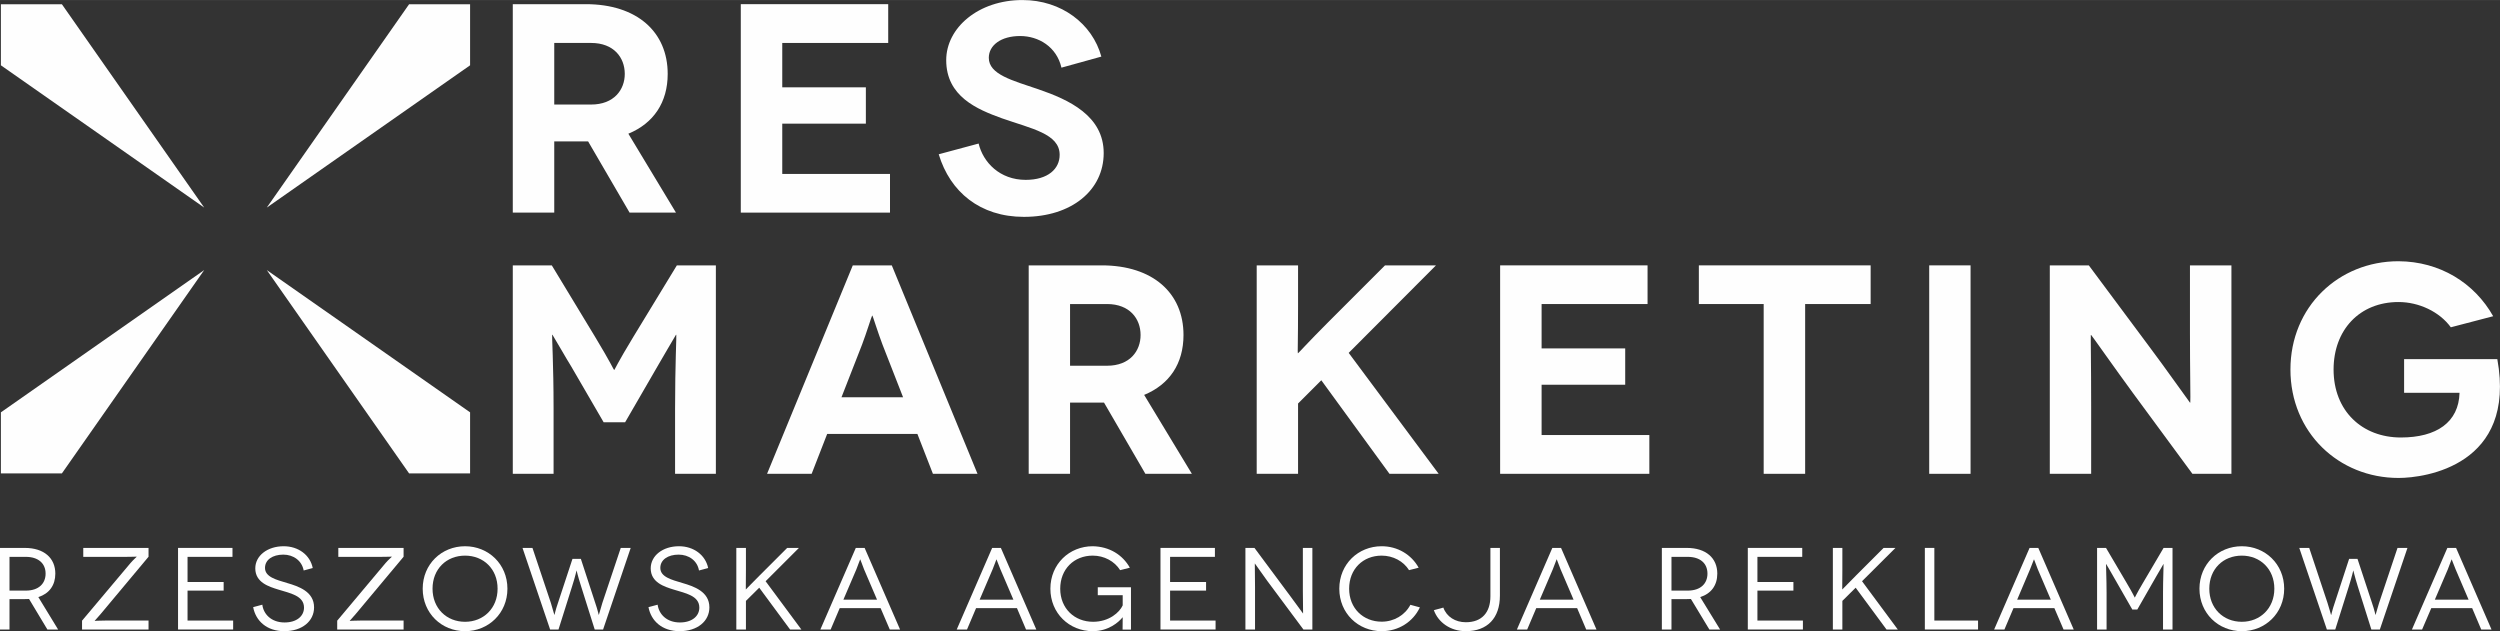 <?xml version="1.0" encoding="UTF-8"?>
<!DOCTYPE svg PUBLIC "-//W3C//DTD SVG 1.1//EN" "http://www.w3.org/Graphics/SVG/1.1/DTD/svg11.dtd">
<!-- Creator: CorelDRAW X7 -->
<svg xmlns="http://www.w3.org/2000/svg" xml:space="preserve" width="222.9mm" height="56.279mm" version="1.1" style="shape-rendering:geometricPrecision; text-rendering:geometricPrecision; image-rendering:optimizeQuality; fill-rule:evenodd; clip-rule:evenodd"
viewBox="0 0 22368 5647"
 xmlns:xlink="http://www.w3.org/1999/xlink">
 <rect x="0" y="0" width="22368" height="5647" fill="#333333" stroke="none"/>
 <defs>
  <style type="text/css">
   <![CDATA[
    .fil0 {fill:#FEFEFE;fill-rule:nonzero}
   ]]>
  </style>
 </defs>
 <g id="Layer_x0020_2">
  <path class="fil0" d="M4959 935l330 0c205,0 301,-133 301,-274 0,-147 -99,-277 -301,-277l-330 0 0 551zm674 967l-371 -637 -21 0 -282 0 0 637 -371 0 0 -1865 653 0c458,0 733,248 733,624 0,255 -126,442 -352,535l426 706 -415 0z"/>
  <polygon class="fil0" points="7963,1556 7963,1902 6628,1902 6628,37 7947,37 7947,384 6999,384 6999,781 7747,781 7747,1106 6999,1106 6999,1556 "/>
  <path class="fil0" d="M9497 605c-43,-187 -205,-283 -370,-283 -171,0 -280,83 -280,195 0,149 210,202 445,282 272,93 583,237 583,570 0,333 -287,571 -714,571 -391,0 -660,-222 -762,-560l357 -96c40,168 189,325 421,325 200,0 304,-99 304,-224 0,-189 -253,-234 -517,-327 -221,-80 -498,-195 -498,-520 0,-290 288,-538 682,-538 349,0 626,213 706,506l-357 99z"/>
  <path class="fil0" d="M6405 2374l0 1865 -365 0 0 -584c0,-391 14,-660 11,-660l-3 0c-2,0 -133,229 -165,282l-290 501 -192 0 -291 -501c-34,-53 -165,-282 -167,-282l-3 0c-3,0 13,269 13,660l0 584 -365 0 0 -1865 349 0 387 639c143,237 167,296 170,296l3 0c2,0 26,-59 170,-296l389 -639 349 0z"/>
  <path class="fil0" d="M8080 3554l-184 -471c-40,-105 -88,-259 -90,-259l-3 0c-3,0 -50,154 -90,259l-184 471 551 0zm128 328l-807 0 -139 357 -399 0 767 -1865 349 0 767 1865 -399 0 -139 -357z"/>
  <path class="fil0" d="M9574 3272l331 0c205,0 300,-133 300,-275 0,-146 -98,-277 -300,-277l-331 0 0 552zm674 967l-370 -637 -21 0 -283 0 0 637 -370 0 0 -1865 653 0c458,0 732,248 732,623 0,256 -125,442 -352,536l427 706 -416 0z"/>
  <path class="fil0" d="M12432 4239l-610 -837 -208 208 0 629 -370 0 0 -1865 370 0 0 367c0,307 -5,419 -2,419l2 0c3,0 93,-101 267,-275l511 -511 456 0 -781 783 805 1082 -440 0z"/>
  <polygon class="fil0" points="14757,3892 14757,4239 13422,4239 13422,2374 14741,2374 14741,2720 13793,2720 13793,3117 14541,3117 14541,3442 13793,3442 13793,3892 "/>
  <polygon class="fil0" points="16737,2374 16737,2720 16151,2720 16151,4239 15780,4239 15780,2720 15200,2720 15200,2374 "/>
  <polygon class="fil0" points="17261,2374 17631,2374 17631,4239 17261,4239 "/>
  <path class="fil0" d="M19965 2374l0 1865 -349 0 -530 -720c-168,-229 -373,-522 -376,-522l-3 0c-2,0 3,269 3,640l0 602 -370 0 0 -1865 349 0 541 727c127,168 362,501 364,501l3 0c3,0 -3,-304 -3,-618l0 -610 371 0z"/>
  <path class="fil0" d="M21460 4276c-536,0 -967,-408 -967,-970 0,-562 431,-969 967,-969 370,2 679,194 847,492l-379 99c-101,-139 -285,-226 -468,-226 -349,0 -581,250 -581,604 0,370 255,608 602,608 319,0 518,-136 525,-400l-496 0 0 -301 834 0c172,948 -642,1063 -884,1063z"/>
  <path class="fil0" d="M231 5284c116,0 177,-64 177,-152 0,-92 -66,-150 -177,-150l-146 0 0 302 146 0zm193 348l-164 -273c-12,1 -25,1 -38,1l-137 0 0 272 -85 0 0 -730 222 0c171,0 273,90 273,230 0,105 -55,179 -152,210l177 290 -96 0z"/>
  <path class="fil0" d="M1329 4981l-428 512c-30,36 -54,60 -54,61l1 1c1,0 41,-3 94,-3l387 0 0 80 -595 0 0 -79 434 -516c21,-25 55,-55 55,-56l-1 -1c-1,0 -40,2 -94,2l-383 0 0 -80 584 0 0 79z"/>
  <polygon class="fil0" points="2086,5552 2086,5632 1593,5632 1593,4902 2080,4902 2080,4982 1678,4982 1678,5207 2001,5207 2001,5284 1678,5284 1678,5552 "/>
  <path class="fil0" d="M2717 5104c-16,-88 -92,-142 -182,-142 -96,0 -164,46 -164,119 0,81 101,106 198,135 102,30 241,76 241,218 0,123 -106,213 -267,213 -156,0 -255,-92 -278,-215l82 -22c10,84 80,159 199,159 109,0 174,-57 174,-133 0,-107 -126,-129 -229,-161 -84,-26 -207,-63 -207,-190 0,-113 108,-198 254,-198 132,0 237,79 260,195l-81 22z"/>
  <path class="fil0" d="M3611 4981l-428 512c-30,36 -54,60 -54,61l1 1c1,0 41,-3 94,-3l387 0 0 80 -594 0 0 -79 433 -516c21,-25 56,-55 56,-56l-1 -1c-1,0 -41,2 -95,2l-383 0 0 -80 584 0 0 79z"/>
  <path class="fil0" d="M4161 5563c165,0 291,-121 291,-296 0,-177 -126,-296 -291,-296 -166,0 -291,119 -291,296 0,175 125,296 291,296zm0 -676c209,0 379,160 379,380 0,220 -170,380 -379,380 -210,0 -379,-160 -379,-380 0,-220 169,-380 379,-380z"/>
  <path class="fil0" d="M5643 4902l-247 730 -75 0 -121 -384c-33,-103 -40,-143 -41,-143l-1 0c-1,0 -7,41 -40,143l-121 384 -75 0 -247 -730 89 0 165 493c19,63 30,106 31,106l1 0c1,0 9,-43 31,-106l130 -395 75 0 129 395c22,63 30,106 31,106l1 0c1,0 12,-43 31,-106l165 -493 89 0z"/>
  <path class="fil0" d="M6254 5104c-15,-88 -91,-142 -182,-142 -96,0 -164,46 -164,119 0,81 101,106 198,135 102,30 241,76 241,218 0,123 -106,213 -267,213 -156,0 -255,-92 -278,-215l82 -22c11,84 80,159 199,159 109,0 174,-57 174,-133 0,-107 -126,-129 -229,-161 -83,-26 -206,-63 -206,-190 0,-113 107,-198 253,-198 132,0 237,79 261,195l-82 22z"/>
  <path class="fil0" d="M7069 5632l-276 -374 -119 118 0 256 -86 0 0 -730 86 0 0 195c0,117 -2,176 -1,176l1 0c1,0 65,-68 122,-124l247 -247 105 0 -298 298 320 432 -101 0z"/>
  <path class="fil0" d="M7847 5365l-116 -271c-15,-38 -33,-89 -34,-89l-1 0c-1,0 -19,51 -34,89l-116 271 301 0zm32 76l-366 0 -81 191 -92 0 317 -730 79 0 317 730 -92 0 -82 -191z"/>
  <path class="fil0" d="M9067 5365l-116 -271c-16,-38 -34,-89 -35,-89l-1 0c-1,0 -18,51 -34,89l-116 271 302 0zm32 76l-366 0 -81 191 -92 0 317 -730 78 0 317 730 -92 0 -81 -191z"/>
  <path class="fil0" d="M10044 5523c-34,43 -126,124 -267,124 -210,0 -379,-160 -379,-380 0,-220 169,-380 379,-380 150,3 267,77 332,192l-87 22c-50,-80 -143,-130 -245,-130 -167,0 -291,120 -291,296 0,177 128,296 294,296 143,0 237,-84 265,-147l0 -91 -223 0 0 -71 297 0 0 379 -75 0c0,-86 1,-109 1,-110l-1 0z"/>
  <polygon class="fil0" points="10876,5552 10876,5632 10383,5632 10383,4902 10870,4902 10870,4982 10469,4982 10469,5207 10791,5207 10791,5284 10469,5284 10469,5552 "/>
  <path class="fil0" d="M11742 4902l0 730 -80 0 -325 -437c-62,-87 -108,-153 -109,-153l-1 0c-1,0 2,90 2,207l0 383 -86 0 0 -730 81 0 324 436c55,74 109,150 110,150l1 0c1,0 -2,-98 -2,-202l0 -384 85 0z"/>
  <path class="fil0" d="M12607 5101c-50,-80 -143,-130 -245,-130 -167,0 -291,120 -291,296 0,176 127,295 291,295 111,0 209,-59 257,-151l85 23c-61,129 -190,213 -342,213 -210,0 -379,-160 -379,-380 0,-220 169,-380 379,-380 143,0 266,75 331,192l-86 22z"/>
  <path class="fil0" d="M13420 4902l0 427c0,200 -111,318 -305,318 -138,0 -247,-79 -286,-188l85 -23c29,82 107,131 201,131 144,0 220,-88 220,-232l0 -433 85 0z"/>
  <path class="fil0" d="M14079 5365l-116 -271c-16,-38 -33,-89 -34,-89l-2 0c-1,0 -18,51 -34,89l-116 271 302 0zm32 76l-366 0 -81 191 -92 0 317 -730 78 0 317 730 -92 0 -81 -191z"/>
  <path class="fil0" d="M15100 5284c117,0 177,-64 177,-152 0,-92 -65,-150 -177,-150l-145 0 0 302 145 0zm194 348l-165 -273c-11,1 -25,1 -37,1l-137 0 0 272 -86 0 0 -730 223 0c171,0 273,90 273,230 0,105 -55,179 -153,210l178 290 -96 0z"/>
  <polygon class="fil0" points="16131,5552 16131,5632 15638,5632 15638,4902 16125,4902 16125,4982 15724,4982 15724,5207 16046,5207 16046,5284 15724,5284 15724,5552 "/>
  <path class="fil0" d="M16879 5632l-276 -374 -119 118 0 256 -85 0 0 -730 85 0 0 195c0,117 -2,176 -1,176l1 0c1,0 66,-68 122,-124l247 -247 106 0 -299 298 320 432 -101 0z"/>
  <polygon class="fil0" points="17698,5552 17698,5632 17222,5632 17222,4902 17307,4902 17307,5552 "/>
  <path class="fil0" d="M18349 5365l-116 -271c-15,-38 -33,-89 -34,-89l-1 0c-1,0 -19,51 -35,89l-115 271 301 0zm32 76l-366 0 -81 191 -92 0 317 -730 78 0 317 730 -91 0 -82 -191z"/>
  <path class="fil0" d="M19438 4902l0 730 -85 0 0 -329c0,-112 6,-257 5,-257l-1 0c-1,0 -38,66 -64,110l-170 297 -45 0 -170 -297c-26,-44 -62,-110 -64,-110l-1 0c-1,0 5,145 5,257l0 329 -85 0 0 -730 80 0 182 309c63,106 74,135 75,135l1 0c1,0 12,-29 75,-135l182 -309 80 0z"/>
  <path class="fil0" d="M20058 5563c164,0 291,-121 291,-296 0,-177 -127,-296 -291,-296 -166,0 -291,119 -291,296 0,175 125,296 291,296zm0 -676c209,0 379,160 379,380 0,220 -170,380 -379,380 -210,0 -379,-160 -379,-380 0,-220 169,-380 379,-380z"/>
  <path class="fil0" d="M21540 4902l-247 730 -76 0 -121 -384c-32,-103 -39,-143 -40,-143l-1 0c-1,0 -8,41 -40,143l-121 384 -75 0 -247 -730 89 0 164 493c20,63 31,106 31,106l2 0c1,0 9,-43 31,-106l129 -395 75 0 130 395c22,63 30,106 31,106l1 0c1,0 11,-43 31,-106l165 -493 89 0z"/>
  <path class="fil0" d="M22087 5365l-116 -271c-16,-38 -34,-89 -35,-89l-1 0c-1,0 -19,51 -34,89l-116 271 302 0zm32 76l-366 0 -82 191 -91 0 317 -730 78 0 317 730 -92 0 -81 -191z"/>
  <polygon class="fil0" points="3660,38 2387,1857 4206,584 4206,38 "/>
  <polygon class="fil0" points="554,38 8,38 8,584 1827,1857 "/>
  <polygon class="fil0" points="2387,2416 3660,4235 4206,4235 4206,3689 "/>
  <polygon class="fil0" points="8,4235 554,4235 1827,2416 8,3689 "/>
 </g>
</svg>
